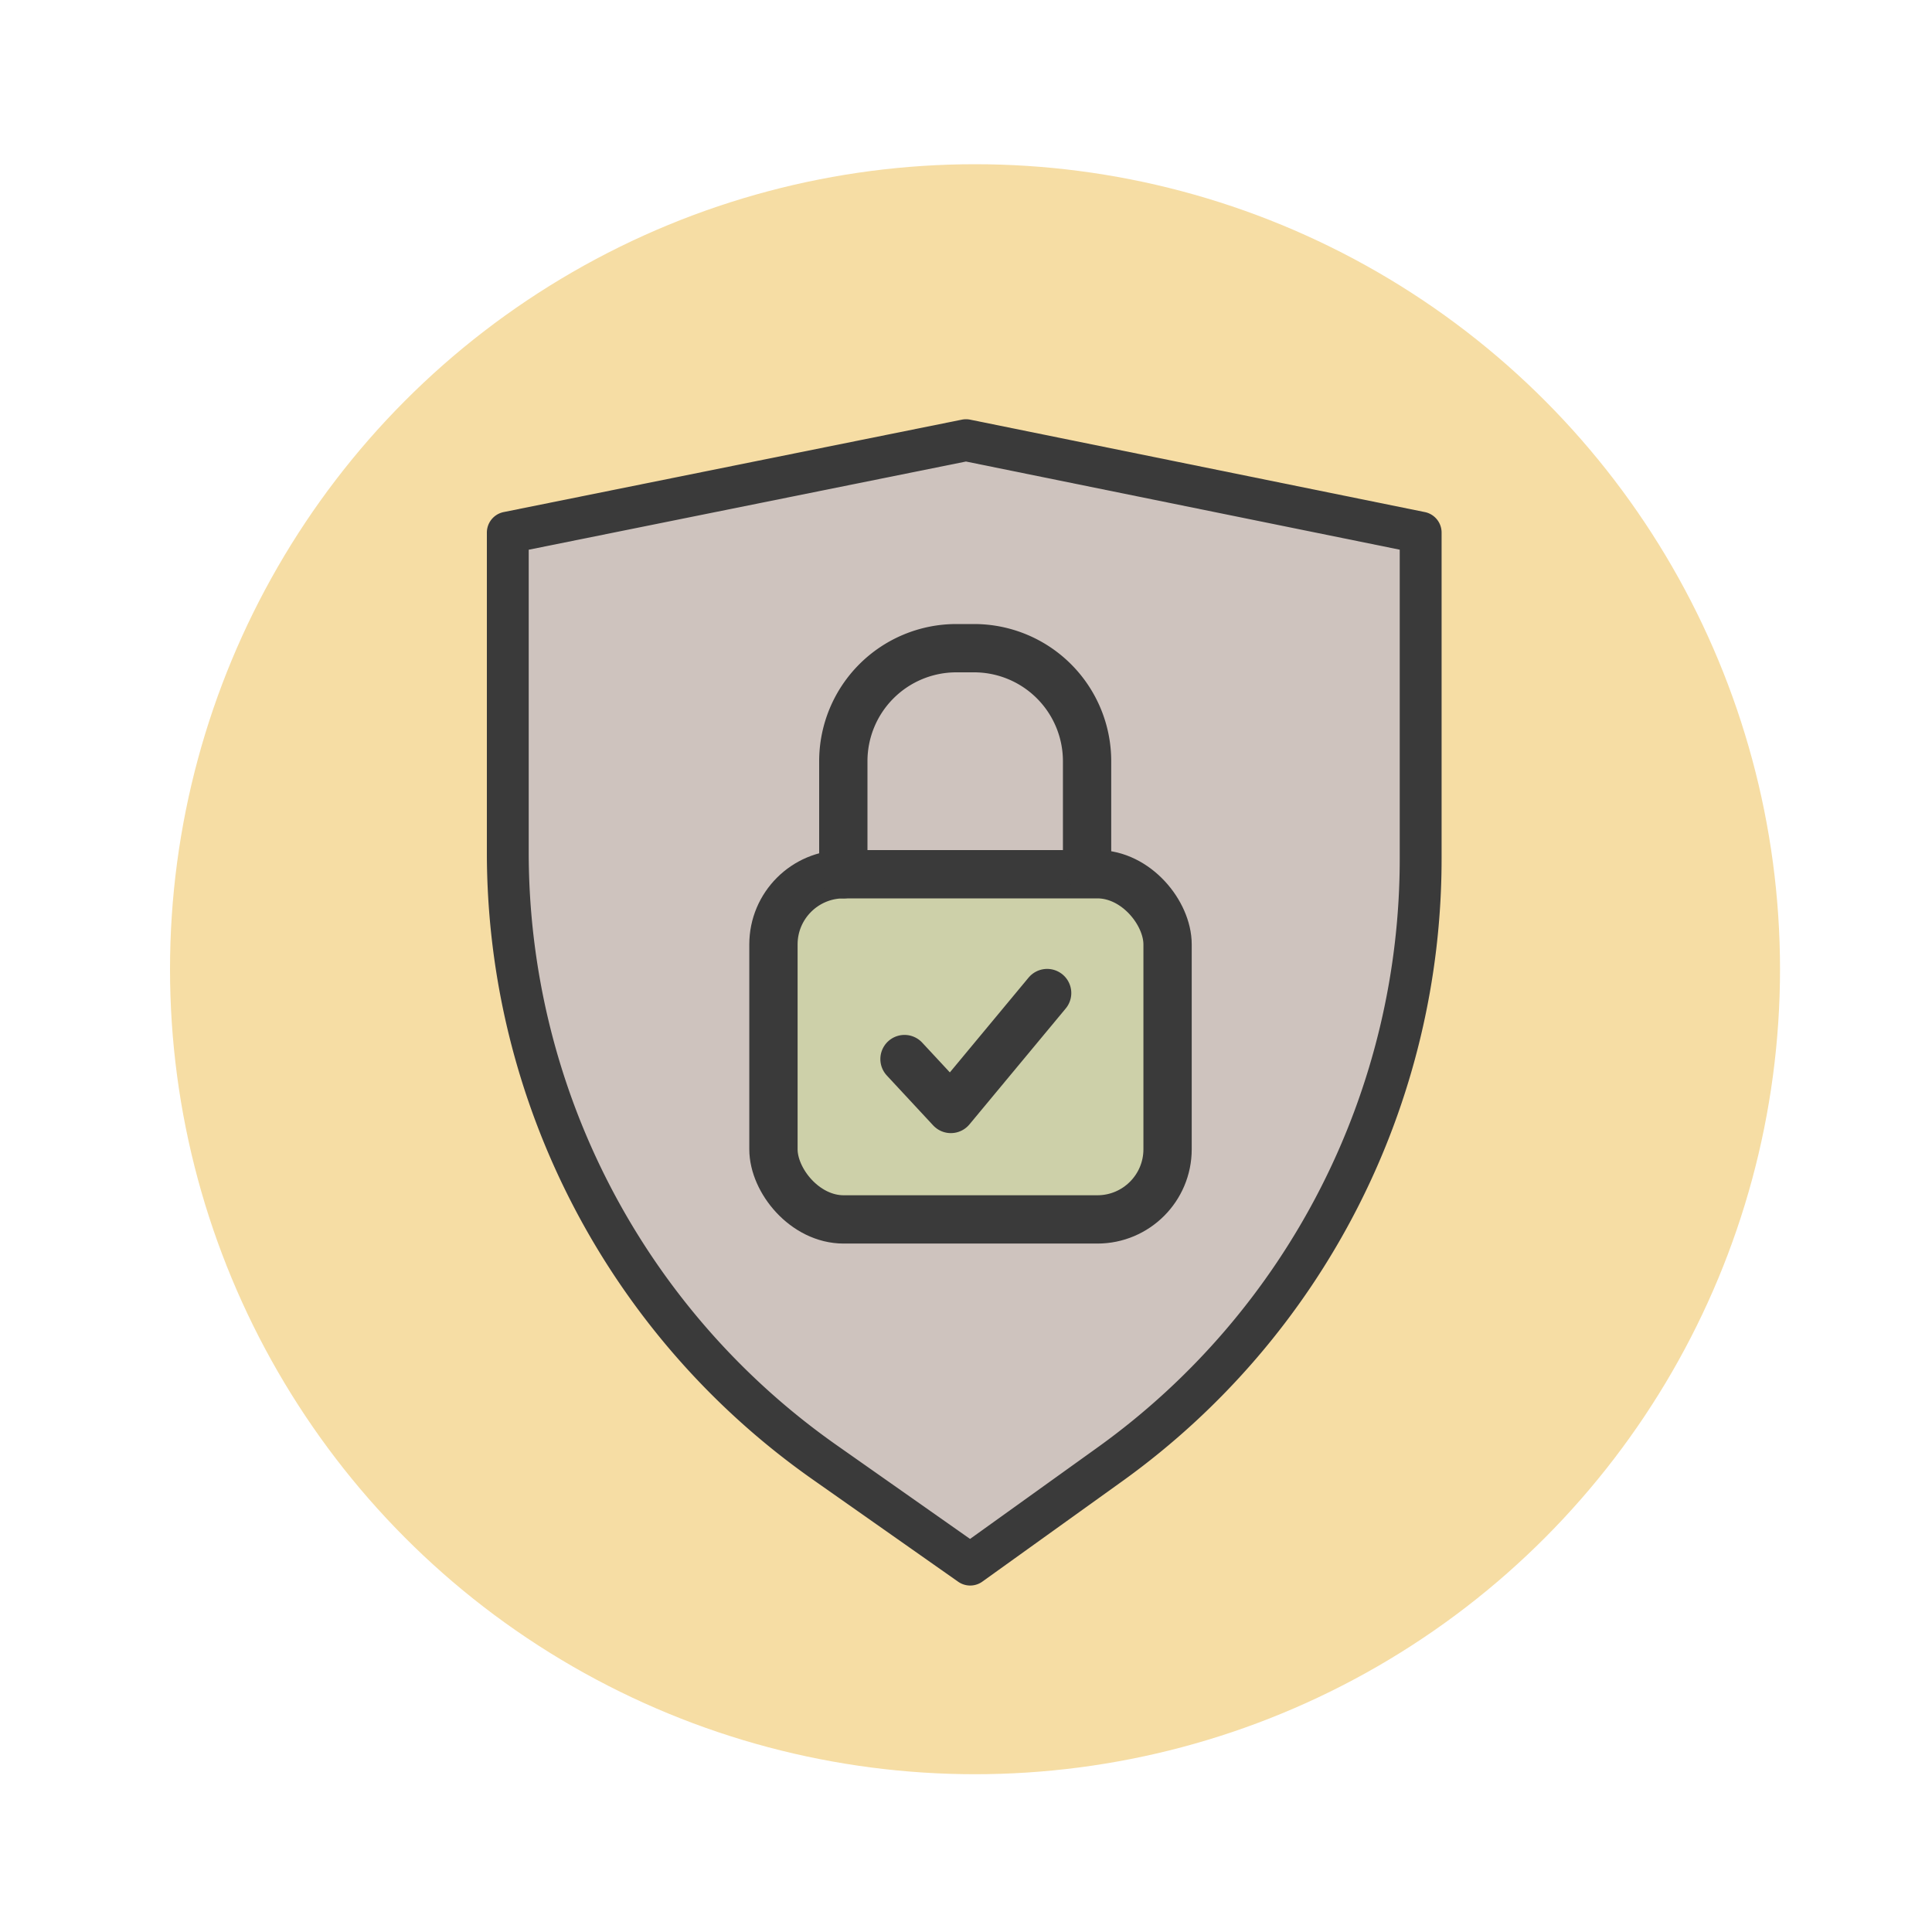 <?xml version="1.0" encoding="UTF-8"?> <svg xmlns="http://www.w3.org/2000/svg" viewBox="0 0 60 60"> <defs> <style>.cls-1{fill:#f6dda4;}.cls-2{fill:#c1cdab;opacity:0.77;isolation:isolate;}.cls-3{fill:#a0a4dc;opacity:0.46;}.cls-4,.cls-5{fill:none;stroke:#3a3a3a;stroke-linecap:round;stroke-linejoin:round;}.cls-4{stroke-width:1.5px;}.cls-5{stroke-width:1.3px;}</style> </defs> <title>Artboard 10 copy 4</title> <g id="Layer_3" data-name="Layer 3"> <circle class="cls-1" cx="30.28" cy="30.1" r="25"></circle> <rect class="cls-2" x="24.02" y="27.15" width="12.24" height="10.72" rx="2.18"></rect> <path class="cls-3" d="M30,13.67,15.77,16.54v9.94a23.15,23.15,0,0,0,9.85,18.94l4.51,3.17,4.39-3.15a23.15,23.15,0,0,0,9.64-18.8V16.54Zm6.21,22a2.19,2.19,0,0,1-2.18,2.18H26.19A2.18,2.18,0,0,1,24,35.69V29.32a2.18,2.18,0,0,1,2.17-2.17h7.88a2.18,2.18,0,0,1,2.18,2.17Z"></path> <rect class="cls-4" x="24.02" y="27.15" width="12.24" height="10.72" rx="2.18"></rect> <path class="cls-4" d="M26.19,27.15V23.64a3.51,3.51,0,0,1,3.51-3.51h.56a3.51,3.51,0,0,1,3.5,3.51h0V26.9"></path> <polyline class="cls-4" points="28.09 32.89 29.53 34.44 32.52 30.84"></polyline> <path class="cls-5" d="M34.52,45.44l-4.39,3.15-4.51-3.17a23.15,23.15,0,0,1-9.85-18.94V16.54L30,13.67l14.12,2.87v10.1A23.15,23.15,0,0,1,34.52,45.44Z"></path> </g> </svg> 
